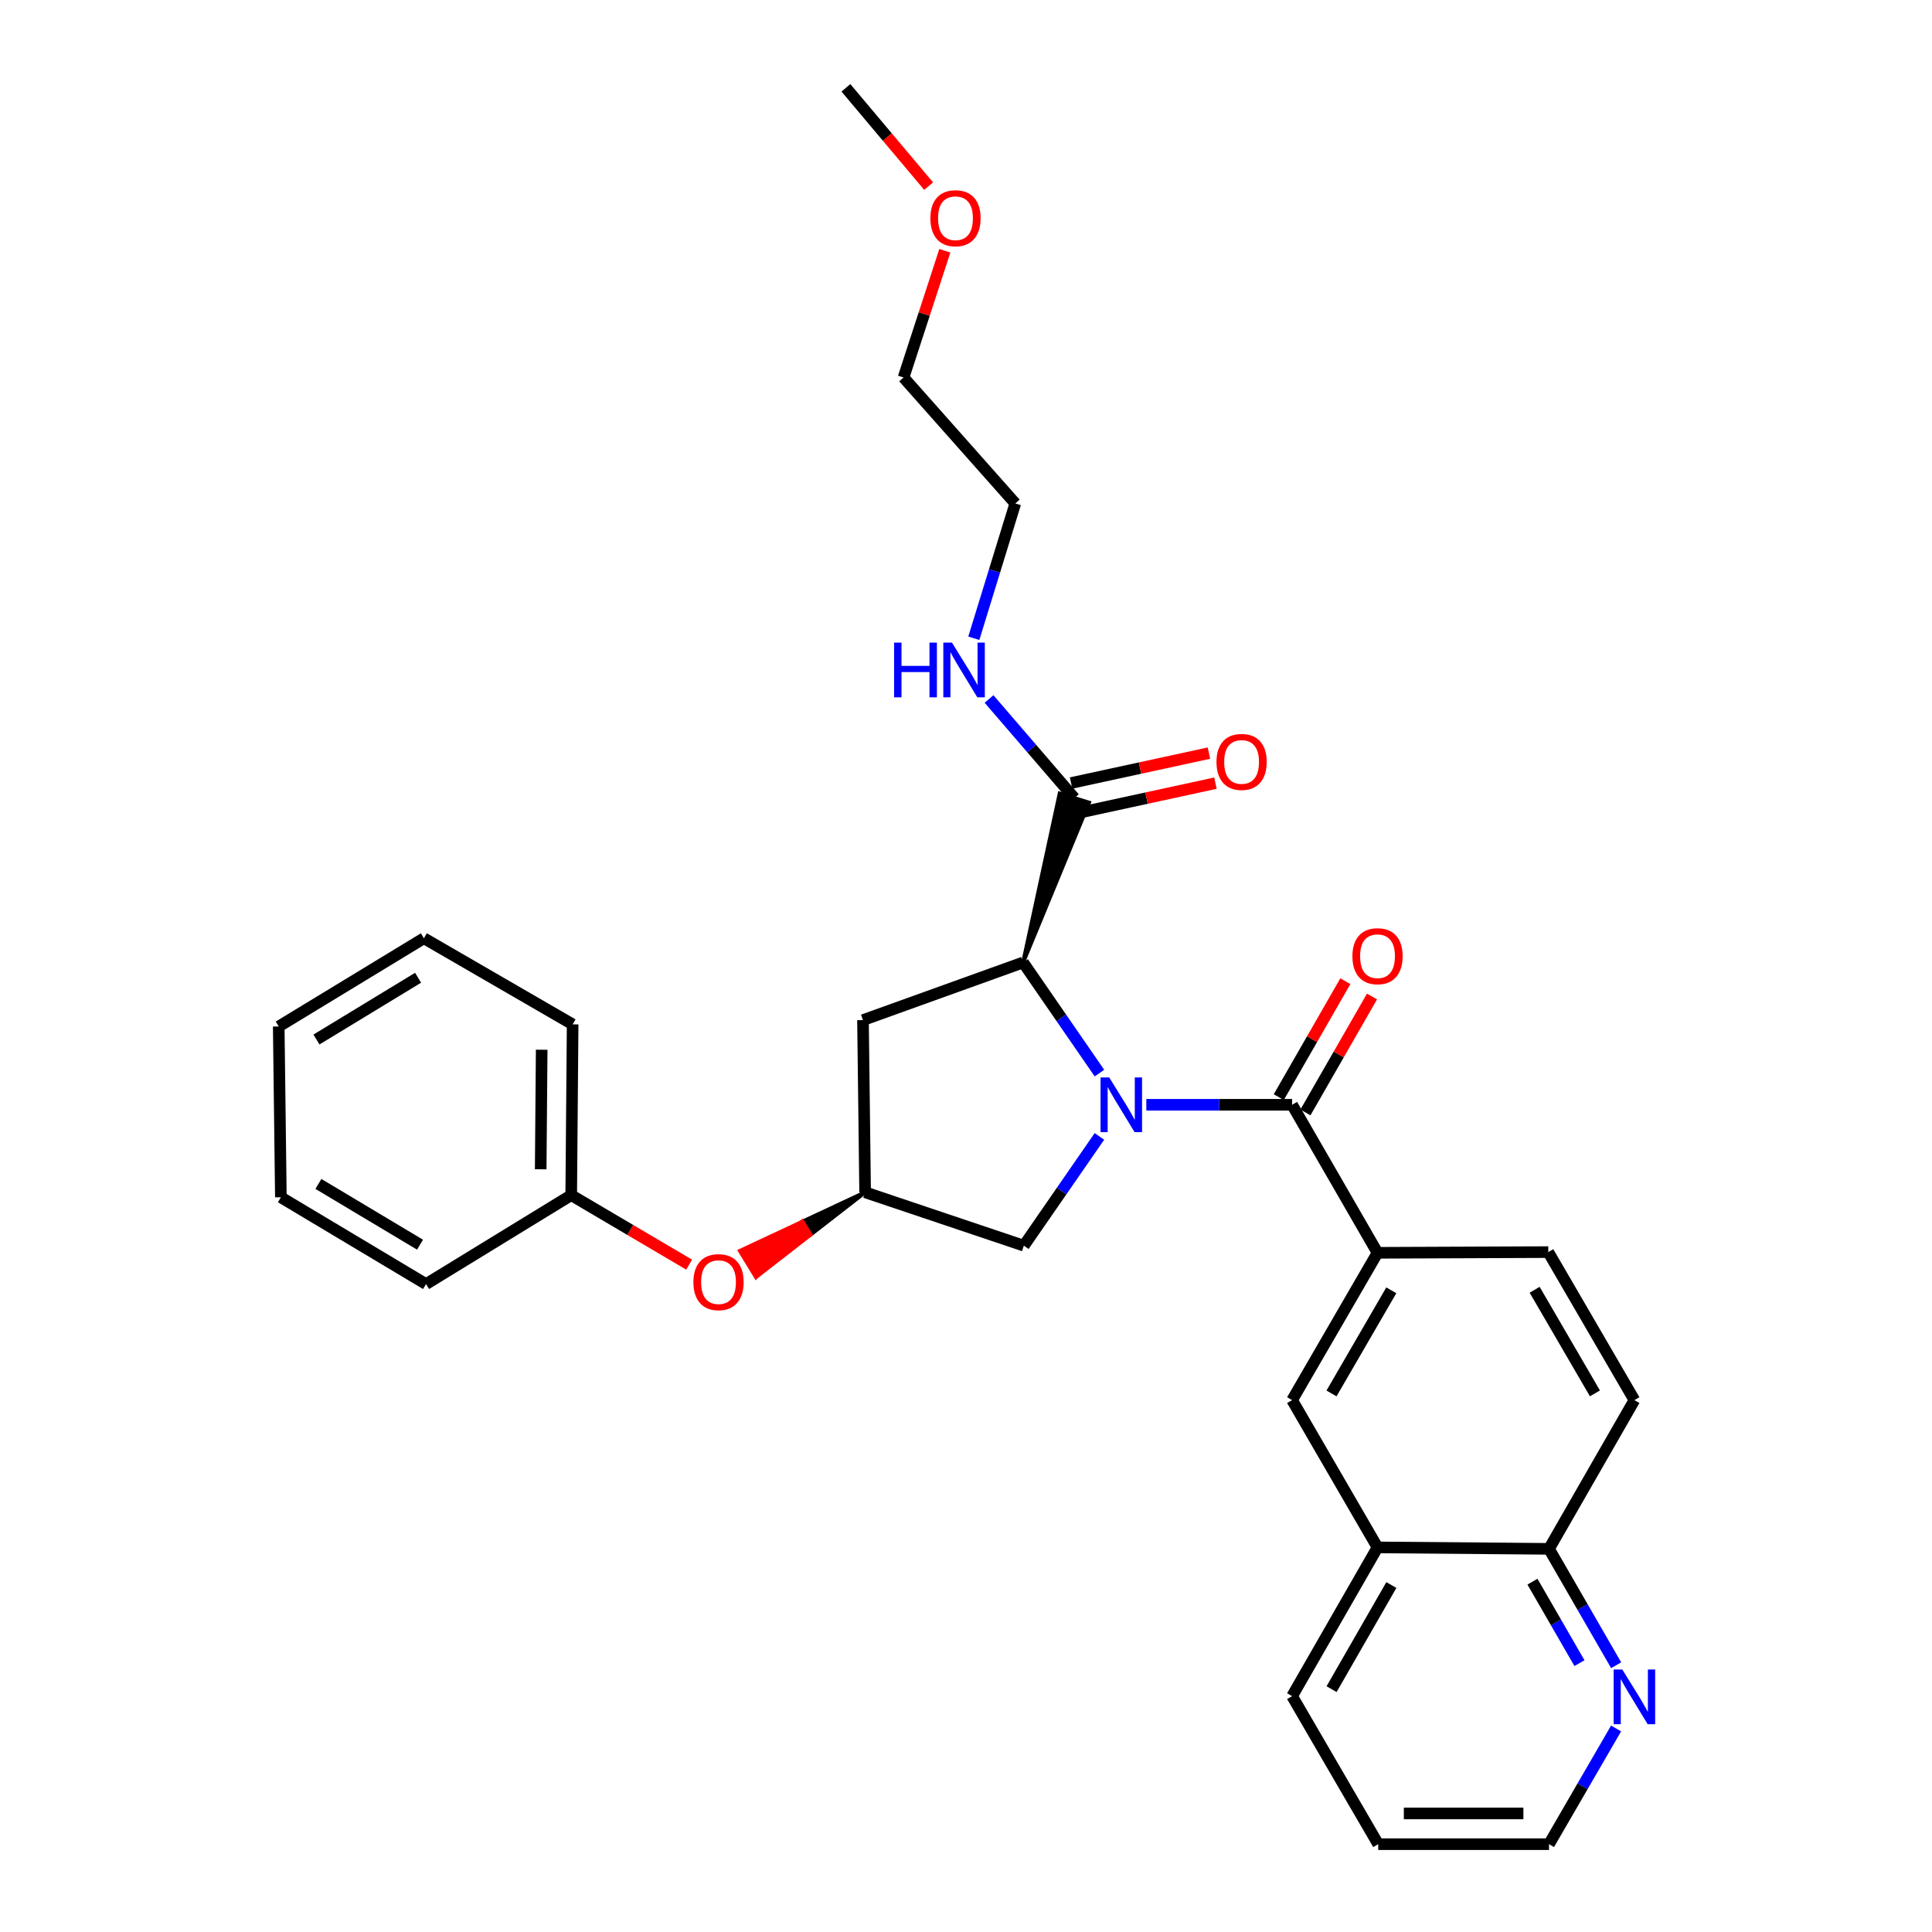 <?xml version='1.0' encoding='iso-8859-1'?>
<svg version='1.1' baseProfile='full'
              xmlns='http://www.w3.org/2000/svg'
                      xmlns:rdkit='http://www.rdkit.org/xml'
                      xmlns:xlink='http://www.w3.org/1999/xlink'
                  xml:space='preserve'
width='1000px' height='1000px' viewBox='0 0 1000 1000'>
<!-- END OF HEADER -->
<rect style='opacity:1.0;fill:#FFFFFF;stroke:none' width='1000' height='1000' x='0' y='0'> </rect>
<path class='bond-0' d='M 593.336,571.833 L 631.064,571.833' style='fill:none;fill-rule:evenodd;stroke:#0000FF;stroke-width:6px;stroke-linecap:butt;stroke-linejoin:miter;stroke-opacity:1' />
<path class='bond-0' d='M 631.064,571.833 L 668.792,571.833' style='fill:none;fill-rule:evenodd;stroke:#000000;stroke-width:6px;stroke-linecap:butt;stroke-linejoin:miter;stroke-opacity:1' />
<path class='bond-1' d='M 569.073,555.436 L 549.318,526.803' style='fill:none;fill-rule:evenodd;stroke:#0000FF;stroke-width:6px;stroke-linecap:butt;stroke-linejoin:miter;stroke-opacity:1' />
<path class='bond-1' d='M 549.318,526.803 L 529.563,498.17' style='fill:none;fill-rule:evenodd;stroke:#000000;stroke-width:6px;stroke-linecap:butt;stroke-linejoin:miter;stroke-opacity:1' />
<path class='bond-4' d='M 569.057,588.21 L 549.496,616.486' style='fill:none;fill-rule:evenodd;stroke:#0000FF;stroke-width:6px;stroke-linecap:butt;stroke-linejoin:miter;stroke-opacity:1' />
<path class='bond-4' d='M 549.496,616.486 L 529.934,644.762' style='fill:none;fill-rule:evenodd;stroke:#000000;stroke-width:6px;stroke-linecap:butt;stroke-linejoin:miter;stroke-opacity:1' />
<path class='bond-2' d='M 668.792,571.833 L 713.004,648.448' style='fill:none;fill-rule:evenodd;stroke:#000000;stroke-width:6px;stroke-linecap:butt;stroke-linejoin:miter;stroke-opacity:1' />
<path class='bond-8' d='M 675.691,575.795 L 692.921,545.791' style='fill:none;fill-rule:evenodd;stroke:#000000;stroke-width:6px;stroke-linecap:butt;stroke-linejoin:miter;stroke-opacity:1' />
<path class='bond-8' d='M 692.921,545.791 L 710.151,515.788' style='fill:none;fill-rule:evenodd;stroke:#FF0000;stroke-width:6px;stroke-linecap:butt;stroke-linejoin:miter;stroke-opacity:1' />
<path class='bond-8' d='M 661.894,567.872 L 679.124,537.868' style='fill:none;fill-rule:evenodd;stroke:#000000;stroke-width:6px;stroke-linecap:butt;stroke-linejoin:miter;stroke-opacity:1' />
<path class='bond-8' d='M 679.124,537.868 L 696.355,507.865' style='fill:none;fill-rule:evenodd;stroke:#FF0000;stroke-width:6px;stroke-linecap:butt;stroke-linejoin:miter;stroke-opacity:1' />
<path class='bond-3' d='M 529.563,498.17 L 563.674,415.437 L 548.485,410.704 Z' style='fill:#000000;fill-rule:evenodd;fill-opacity:1;stroke:#000000;stroke-width:2px;stroke-linecap:butt;stroke-linejoin:miter;stroke-opacity:1;' />
<path class='bond-5' d='M 529.563,498.17 L 446.681,528.001' style='fill:none;fill-rule:evenodd;stroke:#000000;stroke-width:6px;stroke-linecap:butt;stroke-linejoin:miter;stroke-opacity:1' />
<path class='bond-7' d='M 713.004,648.448 L 668.792,724.701' style='fill:none;fill-rule:evenodd;stroke:#000000;stroke-width:6px;stroke-linecap:butt;stroke-linejoin:miter;stroke-opacity:1' />
<path class='bond-7' d='M 720.136,667.866 L 689.188,721.243' style='fill:none;fill-rule:evenodd;stroke:#000000;stroke-width:6px;stroke-linecap:butt;stroke-linejoin:miter;stroke-opacity:1' />
<path class='bond-12' d='M 713.004,648.448 L 801.392,648.086' style='fill:none;fill-rule:evenodd;stroke:#000000;stroke-width:6px;stroke-linecap:butt;stroke-linejoin:miter;stroke-opacity:1' />
<path class='bond-13' d='M 557.766,420.844 L 593.443,413.104' style='fill:none;fill-rule:evenodd;stroke:#000000;stroke-width:6px;stroke-linecap:butt;stroke-linejoin:miter;stroke-opacity:1' />
<path class='bond-13' d='M 593.443,413.104 L 629.119,405.363' style='fill:none;fill-rule:evenodd;stroke:#FF0000;stroke-width:6px;stroke-linecap:butt;stroke-linejoin:miter;stroke-opacity:1' />
<path class='bond-13' d='M 554.393,405.296 L 590.069,397.555' style='fill:none;fill-rule:evenodd;stroke:#000000;stroke-width:6px;stroke-linecap:butt;stroke-linejoin:miter;stroke-opacity:1' />
<path class='bond-13' d='M 590.069,397.555 L 625.746,389.815' style='fill:none;fill-rule:evenodd;stroke:#FF0000;stroke-width:6px;stroke-linecap:butt;stroke-linejoin:miter;stroke-opacity:1' />
<path class='bond-16' d='M 556.08,413.07 L 534.002,387.431' style='fill:none;fill-rule:evenodd;stroke:#000000;stroke-width:6px;stroke-linecap:butt;stroke-linejoin:miter;stroke-opacity:1' />
<path class='bond-16' d='M 534.002,387.431 L 511.925,361.792' style='fill:none;fill-rule:evenodd;stroke:#0000FF;stroke-width:6px;stroke-linecap:butt;stroke-linejoin:miter;stroke-opacity:1' />
<path class='bond-6' d='M 529.934,644.762 L 447.786,617.132' style='fill:none;fill-rule:evenodd;stroke:#000000;stroke-width:6px;stroke-linecap:butt;stroke-linejoin:miter;stroke-opacity:1' />
<path class='bond-30' d='M 446.681,528.001 L 447.786,617.132' style='fill:none;fill-rule:evenodd;stroke:#000000;stroke-width:6px;stroke-linecap:butt;stroke-linejoin:miter;stroke-opacity:1' />
<path class='bond-14' d='M 447.786,617.132 L 415.382,632.293 L 419.533,639.079 Z' style='fill:#000000;fill-rule:evenodd;fill-opacity:1;stroke:#000000;stroke-width:2px;stroke-linecap:butt;stroke-linejoin:miter;stroke-opacity:1;' />
<path class='bond-14' d='M 415.382,632.293 L 391.28,661.026 L 382.977,647.454 Z' style='fill:#FF0000;fill-rule:evenodd;fill-opacity:1;stroke:#FF0000;stroke-width:2px;stroke-linecap:butt;stroke-linejoin:miter;stroke-opacity:1;' />
<path class='bond-14' d='M 415.382,632.293 L 419.533,639.079 L 391.28,661.026 Z' style='fill:#FF0000;fill-rule:evenodd;fill-opacity:1;stroke:#FF0000;stroke-width:2px;stroke-linecap:butt;stroke-linejoin:miter;stroke-opacity:1;' />
<path class='bond-9' d='M 668.792,724.701 L 713.004,800.936' style='fill:none;fill-rule:evenodd;stroke:#000000;stroke-width:6px;stroke-linecap:butt;stroke-linejoin:miter;stroke-opacity:1' />
<path class='bond-20' d='M 713.004,800.936 L 668.792,877.922' style='fill:none;fill-rule:evenodd;stroke:#000000;stroke-width:6px;stroke-linecap:butt;stroke-linejoin:miter;stroke-opacity:1' />
<path class='bond-20' d='M 720.169,820.407 L 689.221,874.297' style='fill:none;fill-rule:evenodd;stroke:#000000;stroke-width:6px;stroke-linecap:butt;stroke-linejoin:miter;stroke-opacity:1' />
<path class='bond-31' d='M 713.004,800.936 L 801.764,801.678' style='fill:none;fill-rule:evenodd;stroke:#000000;stroke-width:6px;stroke-linecap:butt;stroke-linejoin:miter;stroke-opacity:1' />
<path class='bond-10' d='M 836.521,861.922 L 819.142,831.8' style='fill:none;fill-rule:evenodd;stroke:#0000FF;stroke-width:6px;stroke-linecap:butt;stroke-linejoin:miter;stroke-opacity:1' />
<path class='bond-10' d='M 819.142,831.8 L 801.764,801.678' style='fill:none;fill-rule:evenodd;stroke:#000000;stroke-width:6px;stroke-linecap:butt;stroke-linejoin:miter;stroke-opacity:1' />
<path class='bond-10' d='M 817.527,860.836 L 805.362,839.751' style='fill:none;fill-rule:evenodd;stroke:#0000FF;stroke-width:6px;stroke-linecap:butt;stroke-linejoin:miter;stroke-opacity:1' />
<path class='bond-10' d='M 805.362,839.751 L 793.196,818.665' style='fill:none;fill-rule:evenodd;stroke:#000000;stroke-width:6px;stroke-linecap:butt;stroke-linejoin:miter;stroke-opacity:1' />
<path class='bond-19' d='M 836.481,894.656 L 819.122,924.601' style='fill:none;fill-rule:evenodd;stroke:#0000FF;stroke-width:6px;stroke-linecap:butt;stroke-linejoin:miter;stroke-opacity:1' />
<path class='bond-19' d='M 819.122,924.601 L 801.764,954.545' style='fill:none;fill-rule:evenodd;stroke:#000000;stroke-width:6px;stroke-linecap:butt;stroke-linejoin:miter;stroke-opacity:1' />
<path class='bond-11' d='M 801.764,801.678 L 845.967,724.701' style='fill:none;fill-rule:evenodd;stroke:#000000;stroke-width:6px;stroke-linecap:butt;stroke-linejoin:miter;stroke-opacity:1' />
<path class='bond-15' d='M 801.392,648.086 L 845.967,724.701' style='fill:none;fill-rule:evenodd;stroke:#000000;stroke-width:6px;stroke-linecap:butt;stroke-linejoin:miter;stroke-opacity:1' />
<path class='bond-15' d='M 794.327,667.579 L 825.529,721.209' style='fill:none;fill-rule:evenodd;stroke:#000000;stroke-width:6px;stroke-linecap:butt;stroke-linejoin:miter;stroke-opacity:1' />
<path class='bond-17' d='M 356.692,654.586 L 326.177,636.597' style='fill:none;fill-rule:evenodd;stroke:#FF0000;stroke-width:6px;stroke-linecap:butt;stroke-linejoin:miter;stroke-opacity:1' />
<path class='bond-17' d='M 326.177,636.597 L 295.661,618.608' style='fill:none;fill-rule:evenodd;stroke:#000000;stroke-width:6px;stroke-linecap:butt;stroke-linejoin:miter;stroke-opacity:1' />
<path class='bond-21' d='M 504.048,330.364 L 514.781,295.474' style='fill:none;fill-rule:evenodd;stroke:#0000FF;stroke-width:6px;stroke-linecap:butt;stroke-linejoin:miter;stroke-opacity:1' />
<path class='bond-21' d='M 514.781,295.474 L 525.515,260.583' style='fill:none;fill-rule:evenodd;stroke:#000000;stroke-width:6px;stroke-linecap:butt;stroke-linejoin:miter;stroke-opacity:1' />
<path class='bond-23' d='M 295.661,618.608 L 296.395,530.211' style='fill:none;fill-rule:evenodd;stroke:#000000;stroke-width:6px;stroke-linecap:butt;stroke-linejoin:miter;stroke-opacity:1' />
<path class='bond-23' d='M 279.862,605.217 L 280.375,543.339' style='fill:none;fill-rule:evenodd;stroke:#000000;stroke-width:6px;stroke-linecap:butt;stroke-linejoin:miter;stroke-opacity:1' />
<path class='bond-24' d='M 295.661,618.608 L 220.514,664.641' style='fill:none;fill-rule:evenodd;stroke:#000000;stroke-width:6px;stroke-linecap:butt;stroke-linejoin:miter;stroke-opacity:1' />
<path class='bond-18' d='M 489.045,129.798 L 478.359,162.593' style='fill:none;fill-rule:evenodd;stroke:#FF0000;stroke-width:6px;stroke-linecap:butt;stroke-linejoin:miter;stroke-opacity:1' />
<path class='bond-18' d='M 478.359,162.593 L 467.674,195.388' style='fill:none;fill-rule:evenodd;stroke:#000000;stroke-width:6px;stroke-linecap:butt;stroke-linejoin:miter;stroke-opacity:1' />
<path class='bond-25' d='M 480.66,96.346 L 459.251,70.9' style='fill:none;fill-rule:evenodd;stroke:#FF0000;stroke-width:6px;stroke-linecap:butt;stroke-linejoin:miter;stroke-opacity:1' />
<path class='bond-25' d='M 459.251,70.9 L 437.843,45.455' style='fill:none;fill-rule:evenodd;stroke:#000000;stroke-width:6px;stroke-linecap:butt;stroke-linejoin:miter;stroke-opacity:1' />
<path class='bond-32' d='M 801.764,954.545 L 713.366,954.545' style='fill:none;fill-rule:evenodd;stroke:#000000;stroke-width:6px;stroke-linecap:butt;stroke-linejoin:miter;stroke-opacity:1' />
<path class='bond-32' d='M 788.504,938.636 L 726.626,938.636' style='fill:none;fill-rule:evenodd;stroke:#000000;stroke-width:6px;stroke-linecap:butt;stroke-linejoin:miter;stroke-opacity:1' />
<path class='bond-26' d='M 668.792,877.922 L 713.366,954.545' style='fill:none;fill-rule:evenodd;stroke:#000000;stroke-width:6px;stroke-linecap:butt;stroke-linejoin:miter;stroke-opacity:1' />
<path class='bond-22' d='M 525.515,260.583 L 467.674,195.388' style='fill:none;fill-rule:evenodd;stroke:#000000;stroke-width:6px;stroke-linecap:butt;stroke-linejoin:miter;stroke-opacity:1' />
<path class='bond-28' d='M 296.395,530.211 L 219.409,485.637' style='fill:none;fill-rule:evenodd;stroke:#000000;stroke-width:6px;stroke-linecap:butt;stroke-linejoin:miter;stroke-opacity:1' />
<path class='bond-27' d='M 220.514,664.641 L 145.375,619.713' style='fill:none;fill-rule:evenodd;stroke:#000000;stroke-width:6px;stroke-linecap:butt;stroke-linejoin:miter;stroke-opacity:1' />
<path class='bond-27' d='M 217.407,644.247 L 164.81,612.797' style='fill:none;fill-rule:evenodd;stroke:#000000;stroke-width:6px;stroke-linecap:butt;stroke-linejoin:miter;stroke-opacity:1' />
<path class='bond-29' d='M 145.375,619.713 L 144.27,531.307' style='fill:none;fill-rule:evenodd;stroke:#000000;stroke-width:6px;stroke-linecap:butt;stroke-linejoin:miter;stroke-opacity:1' />
<path class='bond-33' d='M 219.409,485.637 L 144.27,531.307' style='fill:none;fill-rule:evenodd;stroke:#000000;stroke-width:6px;stroke-linecap:butt;stroke-linejoin:miter;stroke-opacity:1' />
<path class='bond-33' d='M 216.401,506.083 L 163.804,538.052' style='fill:none;fill-rule:evenodd;stroke:#000000;stroke-width:6px;stroke-linecap:butt;stroke-linejoin:miter;stroke-opacity:1' />
<path  class='atom-0' d='M 574.126 557.673
L 583.406 572.673
Q 584.326 574.153, 585.806 576.833
Q 587.286 579.513, 587.366 579.673
L 587.366 557.673
L 591.126 557.673
L 591.126 585.993
L 587.246 585.993
L 577.286 569.593
Q 576.126 567.673, 574.886 565.473
Q 573.686 563.273, 573.326 562.593
L 573.326 585.993
L 569.646 585.993
L 569.646 557.673
L 574.126 557.673
' fill='#0000FF'/>
<path  class='atom-9' d='M 700.004 494.927
Q 700.004 488.127, 703.364 484.327
Q 706.724 480.527, 713.004 480.527
Q 719.284 480.527, 722.644 484.327
Q 726.004 488.127, 726.004 494.927
Q 726.004 501.807, 722.604 505.727
Q 719.204 509.607, 713.004 509.607
Q 706.764 509.607, 703.364 505.727
Q 700.004 501.847, 700.004 494.927
M 713.004 506.407
Q 717.324 506.407, 719.644 503.527
Q 722.004 500.607, 722.004 494.927
Q 722.004 489.367, 719.644 486.567
Q 717.324 483.727, 713.004 483.727
Q 708.684 483.727, 706.324 486.527
Q 704.004 489.327, 704.004 494.927
Q 704.004 500.647, 706.324 503.527
Q 708.684 506.407, 713.004 506.407
' fill='#FF0000'/>
<path  class='atom-11' d='M 839.707 864.133
L 848.987 879.133
Q 849.907 880.613, 851.387 883.293
Q 852.867 885.973, 852.947 886.133
L 852.947 864.133
L 856.707 864.133
L 856.707 892.453
L 852.827 892.453
L 842.867 876.053
Q 841.707 874.133, 840.467 871.933
Q 839.267 869.733, 838.907 869.053
L 838.907 892.453
L 835.227 892.453
L 835.227 864.133
L 839.707 864.133
' fill='#0000FF'/>
<path  class='atom-14' d='M 629.647 394.368
Q 629.647 387.568, 633.007 383.768
Q 636.367 379.968, 642.647 379.968
Q 648.927 379.968, 652.287 383.768
Q 655.647 387.568, 655.647 394.368
Q 655.647 401.248, 652.247 405.168
Q 648.847 409.048, 642.647 409.048
Q 636.407 409.048, 633.007 405.168
Q 629.647 401.288, 629.647 394.368
M 642.647 405.848
Q 646.967 405.848, 649.287 402.968
Q 651.647 400.048, 651.647 394.368
Q 651.647 388.808, 649.287 386.008
Q 646.967 383.168, 642.647 383.168
Q 638.327 383.168, 635.967 385.968
Q 633.647 388.768, 633.647 394.368
Q 633.647 400.088, 635.967 402.968
Q 638.327 405.848, 642.647 405.848
' fill='#FF0000'/>
<path  class='atom-15' d='M 358.905 663.634
Q 358.905 656.834, 362.265 653.034
Q 365.625 649.234, 371.905 649.234
Q 378.185 649.234, 381.545 653.034
Q 384.905 656.834, 384.905 663.634
Q 384.905 670.514, 381.505 674.434
Q 378.105 678.314, 371.905 678.314
Q 365.665 678.314, 362.265 674.434
Q 358.905 670.554, 358.905 663.634
M 371.905 675.114
Q 376.225 675.114, 378.545 672.234
Q 380.905 669.314, 380.905 663.634
Q 380.905 658.074, 378.545 655.274
Q 376.225 652.434, 371.905 652.434
Q 367.585 652.434, 365.225 655.234
Q 362.905 658.034, 362.905 663.634
Q 362.905 669.354, 365.225 672.234
Q 367.585 675.114, 371.905 675.114
' fill='#FF0000'/>
<path  class='atom-17' d='M 462.778 332.619
L 466.618 332.619
L 466.618 344.659
L 481.098 344.659
L 481.098 332.619
L 484.938 332.619
L 484.938 360.939
L 481.098 360.939
L 481.098 347.859
L 466.618 347.859
L 466.618 360.939
L 462.778 360.939
L 462.778 332.619
' fill='#0000FF'/>
<path  class='atom-17' d='M 492.738 332.619
L 502.018 347.619
Q 502.938 349.099, 504.418 351.779
Q 505.898 354.459, 505.978 354.619
L 505.978 332.619
L 509.738 332.619
L 509.738 360.939
L 505.858 360.939
L 495.898 344.539
Q 494.738 342.619, 493.498 340.419
Q 492.298 338.219, 491.938 337.539
L 491.938 360.939
L 488.258 360.939
L 488.258 332.619
L 492.738 332.619
' fill='#0000FF'/>
<path  class='atom-19' d='M 481.561 112.948
Q 481.561 106.148, 484.921 102.348
Q 488.281 98.548, 494.561 98.548
Q 500.841 98.548, 504.201 102.348
Q 507.561 106.148, 507.561 112.948
Q 507.561 119.828, 504.161 123.748
Q 500.761 127.628, 494.561 127.628
Q 488.321 127.628, 484.921 123.748
Q 481.561 119.868, 481.561 112.948
M 494.561 124.428
Q 498.881 124.428, 501.201 121.548
Q 503.561 118.628, 503.561 112.948
Q 503.561 107.388, 501.201 104.588
Q 498.881 101.748, 494.561 101.748
Q 490.241 101.748, 487.881 104.548
Q 485.561 107.348, 485.561 112.948
Q 485.561 118.668, 487.881 121.548
Q 490.241 124.428, 494.561 124.428
' fill='#FF0000'/>
</svg>
